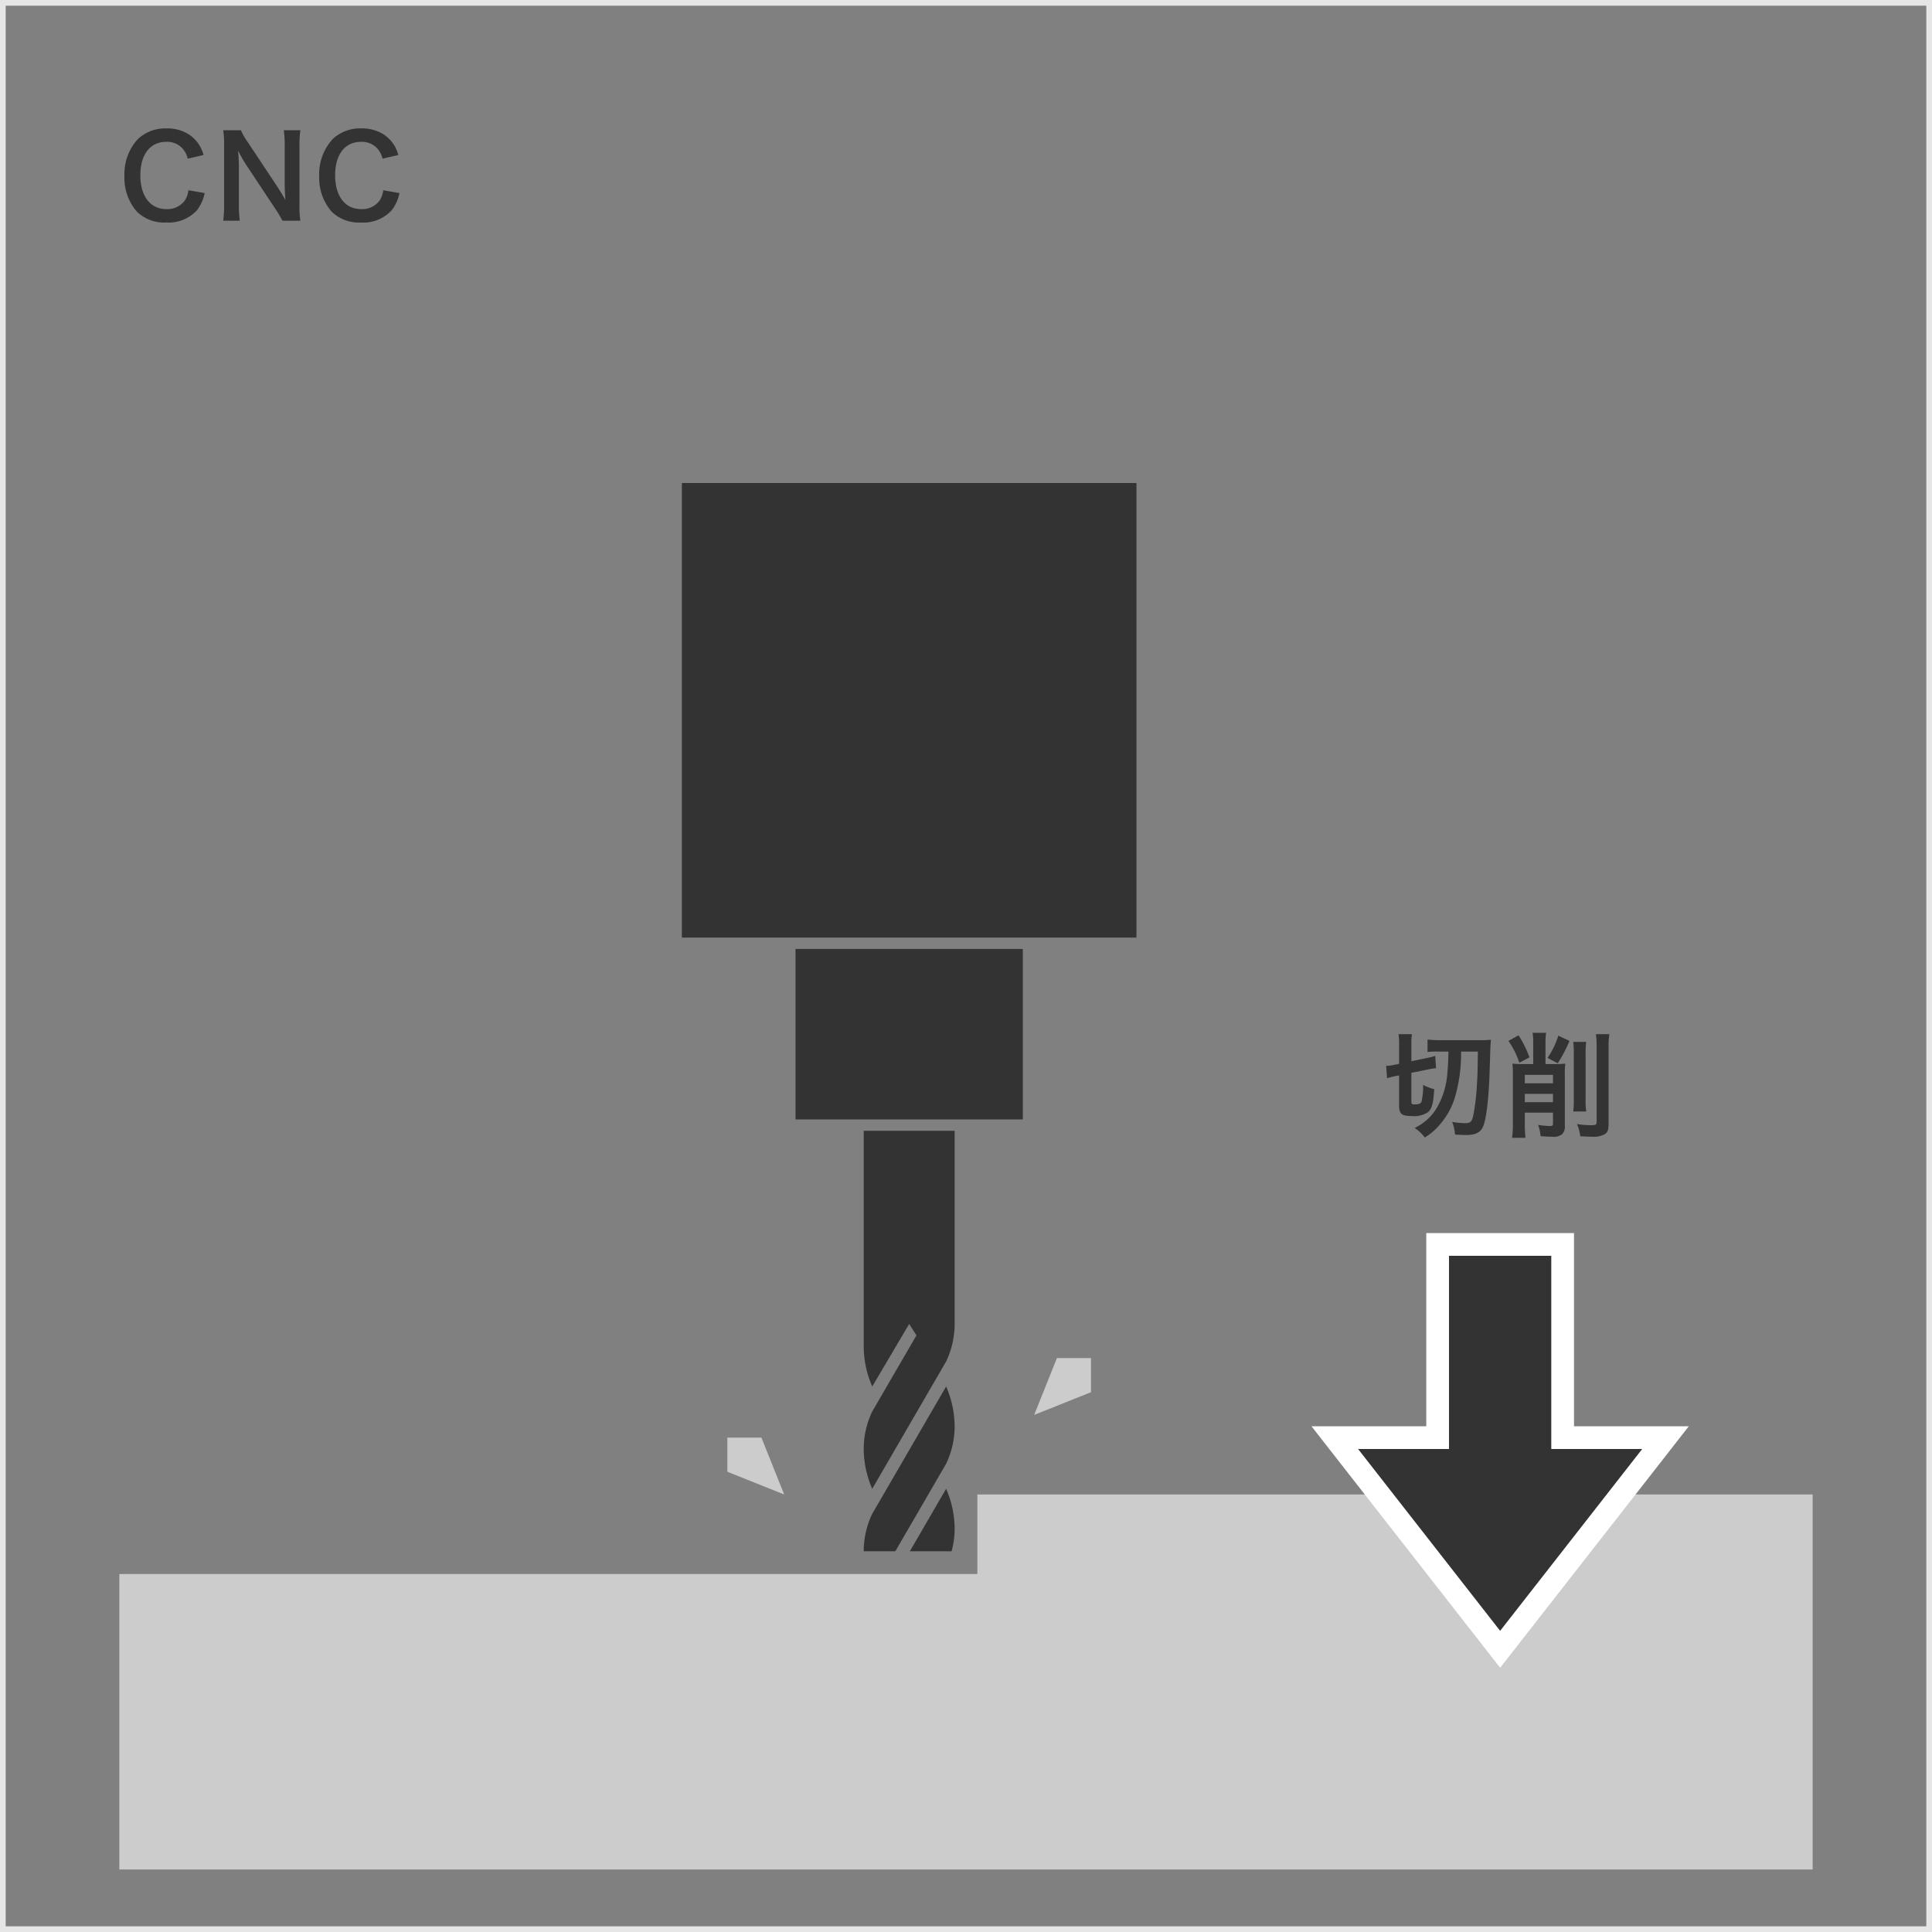 <svg id="レイヤー_1" data-name="レイヤー 1" xmlns="http://www.w3.org/2000/svg" xmlns:xlink="http://www.w3.org/1999/xlink" width="340" height="340" viewBox="0 0 340 340">
  <rect x="0" y="0" width="340" height="340" fill="#808080" stroke="none"/>
  <defs>
    <style>
      .cls-1 {
        fill: none;
      }

      .cls-2 {
        clip-path: url(#clip-path);
      }

      .cls-3 {
        fill: #333;
      }

      .cls-4 {
        fill: #fff;
      }

      .cls-5 {
        fill: #e6e6e6;
      }

      .cls-6 {
        fill: #ccc;
      }
    </style>
    <clipPath id="clip-path">
      <rect class="cls-1" y="-440" width="360" height="360"/>
    </clipPath>
  </defs>
  <g class="cls-2">
    <g>
      <rect class="cls-3" x="138" y="42" width="114" height="6"/>
      <g>
        <path class="cls-3" d="M579.75,42.25V38A5.756,5.756,0,0,0,574,32.25H258A5.757,5.757,0,0,0,252.25,38v4.25H137.75v-60.1L161.9-42.25h28l16.1-16H626.005l16.1,16h28l24.146,24.4v60.1Z"/>
        <path class="cls-4" d="M625.9-58,642-42h28l24,24.249V42H580V38a6,6,0,0,0-6-6H258a6,6,0,0,0-6,6v4H138V-17.751L162-42h28l16.1-16H625.9m.207-.5H205.892l-.146.146L189.794-42.5h-28l-.146.148-24,24.249-.145.146V42.5h115V38a5.506,5.506,0,0,1,5.5-5.5H574a5.506,5.506,0,0,1,5.5,5.5v4.5h115V-17.957l-.145-.146-24-24.249-.146-.148h-28L626.254-58.354l-.146-.146Z"/>
      </g>
    </g>
  </g>
  <path class="cls-5" d="M339,1V339H1V1H339m1-1H0V340H340V0Z"/>
  <g>
    <g>
      <path class="cls-3" d="M153.5,266.4A15.239,15.239,0,0,0,152,273h5.56l8.94-15.4A15.239,15.239,0,0,0,168,251a17.677,17.677,0,0,0-1.5-7Z"/>
      <path class="cls-3" d="M160.12,273h7.34a14.847,14.847,0,0,0,.54-4,17.677,17.677,0,0,0-1.5-7Z"/>
      <path class="cls-3" d="M152,199v38a17.677,17.677,0,0,0,1.5,7l6.5-11,1.28,2-7.78,13.4A15.239,15.239,0,0,0,152,255a17.677,17.677,0,0,0,1.5,7l13-22.4a14.821,14.821,0,0,0,1.36-4.6,13.265,13.265,0,0,0,.14-2V199Z"/>
    </g>
    <rect class="cls-3" x="140" y="167" width="40" height="30"/>
    <rect class="cls-3" x="120" y="85" width="80" height="80"/>
  </g>
  <g>
    <polygon class="cls-6" points="172 263 172 277 21 277 21 329 319 329 319 263 172 263"/>
    <polygon class="cls-6" points="138 263 128 259 128 253 134 253 138 263"/>
    <polygon class="cls-6" points="182 249 192 245 192 239 186 239 182 249"/>
  </g>
  <g>
    <path class="cls-3" d="M36.023,33.979a7.625,7.625,0,0,1-1.341,3,6.808,6.808,0,0,1-5.461,2.181,6.874,6.874,0,0,1-5.14-1.921A9.028,9.028,0,0,1,21.9,30.959,9.057,9.057,0,0,1,24.24,24.5a6.951,6.951,0,0,1,5-1.9,7.067,7.067,0,0,1,3.841.961,6.132,6.132,0,0,1,2.12,2.18,7.113,7.113,0,0,1,.62,1.54l-2.781.64a4.167,4.167,0,0,0-.86-1.72,3.625,3.625,0,0,0-2.921-1.24c-2.841,0-4.56,2.22-4.56,5.9,0,3.661,1.759,5.941,4.56,5.941A3.82,3.82,0,0,0,32.5,35.32a4.1,4.1,0,0,0,.66-1.841Z"/>
    <path class="cls-3" d="M49.7,38.841A19.858,19.858,0,0,0,48.422,36.7l-5.161-7.781c-.38-.6-.881-1.461-1.36-2.4.019.28.019.28.08,1.02.019.38.06,1.28.06,1.74V35.84a22.153,22.153,0,0,0,.16,3H39.28a21.645,21.645,0,0,0,.16-3.021V25.5a16.674,16.674,0,0,0-.16-2.581H42.4a10.968,10.968,0,0,0,1.22,2.121l5.061,7.621c.481.721,1.12,1.761,1.561,2.561-.08-.781-.141-1.981-.141-2.821V25.678a17.647,17.647,0,0,0-.159-2.761h2.92a17.508,17.508,0,0,0-.16,2.761V36.26a15.1,15.1,0,0,0,.16,2.581Z"/>
    <path class="cls-3" d="M70.3,33.979a7.625,7.625,0,0,1-1.341,3A6.806,6.806,0,0,1,63.5,39.161a6.876,6.876,0,0,1-5.14-1.921,9.028,9.028,0,0,1-2.181-6.281A9.057,9.057,0,0,1,58.52,24.5a6.951,6.951,0,0,1,5-1.9,7.065,7.065,0,0,1,3.841.961,6.132,6.132,0,0,1,2.12,2.18,7.113,7.113,0,0,1,.62,1.54l-2.78.64a4.18,4.18,0,0,0-.861-1.72,3.621,3.621,0,0,0-2.92-1.24c-2.841,0-4.561,2.22-4.561,5.9,0,3.661,1.76,5.941,4.561,5.941a3.822,3.822,0,0,0,3.241-1.48,4.1,4.1,0,0,0,.66-1.841Z"/>
  </g>
  <g>
    <path class="cls-3" d="M245.64,189.358a14.575,14.575,0,0,0-1.54.4l-.16-2.181a6.808,6.808,0,0,0,1.479-.2l.8-.16v-3.3a11.813,11.813,0,0,0-.1-1.92h2.361a9.658,9.658,0,0,0-.1,1.78v2.981l2.8-.58a11.311,11.311,0,0,0,1.4-.361l.139,2.162a13.76,13.76,0,0,0-1.46.24l-2.881.58v5.06c0,.441.08.5.6.5.68,0,1.019-.139,1.18-.46a11.667,11.667,0,0,0,.28-2.98,8.632,8.632,0,0,0,1.961.76c-.16,2.56-.4,3.461-1.141,4.081a4.518,4.518,0,0,1-2.86.64c-1.74,0-2.181-.379-2.181-1.86v-5.281Zm7.241-4.3a11.812,11.812,0,0,0-1.66.08v-2.2a21.522,21.522,0,0,0,2.6.12h6.5a19.341,19.341,0,0,0,2.06-.08c-.1,1.08-.1,1.339-.24,5.84-.159,4.6-.56,7.962-1.12,9.382-.42,1.061-1.32,1.541-2.96,1.541-.48,0-1.461-.04-2-.08a8.055,8.055,0,0,0-.5-2.221,16.223,16.223,0,0,0,2.16.22c1.181,0,1.361-.22,1.681-2.06a38.928,38.928,0,0,0,.52-4.881c.1-1.641.1-1.641.16-5.661h-2.96a27.209,27.209,0,0,1-1.141,8.261,13.151,13.151,0,0,1-2.62,4.621,10.762,10.762,0,0,1-2.621,2.241,7.245,7.245,0,0,0-1.781-1.68,9.2,9.2,0,0,0,3.681-3.181,13.96,13.96,0,0,0,2.081-6.662c.1-1.059.14-1.679.18-3.6Z"/>
    <path class="cls-3" d="M267.24,182.2a18.962,18.962,0,0,1,1.921,3.881l-1.781.941a14.971,14.971,0,0,0-1.921-3.841Zm2.581,1.2a8.726,8.726,0,0,0-.12-1.64h2.4a8.783,8.783,0,0,0-.12,1.62v3.881h1.7a15.927,15.927,0,0,0,1.78-.08,13.241,13.241,0,0,0-.079,1.64v9.262a1.879,1.879,0,0,1-.48,1.521,2.452,2.452,0,0,1-1.78.44c-.6,0-.881-.02-2-.1a7.489,7.489,0,0,0-.44-1.98,16.621,16.621,0,0,0,2.1.2c.4,0,.519-.1.519-.42V195.8H268.34v2.1a20.246,20.246,0,0,0,.12,2.341H266.1a16.643,16.643,0,0,0,.14-2.32v-9.042a13.45,13.45,0,0,0-.08-1.7,13.477,13.477,0,0,0,1.541.08h2.12Zm3.48,5.761H268.34v1.481H273.3Zm-4.961,4.8H273.3V192.5H268.34Zm7.862-10.782a25.292,25.292,0,0,1-2.061,3.94l-1.8-.94a14.887,14.887,0,0,0,1.9-3.921Zm2.941.179a13.8,13.8,0,0,0-.1,2.081v8.041a12.949,12.949,0,0,0,.1,2.121h-2.281a13.9,13.9,0,0,0,.1-2.14v-7.982a14.77,14.77,0,0,0-.1-2.121Zm4.08-1.36a13.759,13.759,0,0,0-.14,2.421V197.74c0,1.1-.16,1.54-.7,1.881a4.281,4.281,0,0,1-2.3.42c-.48,0-.88-.02-1.981-.08a7.465,7.465,0,0,0-.58-2.141,17.594,17.594,0,0,0,2.5.2c.8,0,.96-.1.96-.6V184.458a18.559,18.559,0,0,0-.12-2.461Z"/>
  </g>
  <g>
    <polygon class="cls-3" points="234.899 253 253 253 253 219 275 219 275 253 293.101 253 264 290.249 234.899 253"/>
    <path class="cls-4" d="M273,221v34h16l-25,32-25-32h16V221h18m4-4H251v34H230.8l5.049,6.462,25,32L264,293.5l3.152-4.035,25-32L297.2,251H277V217Z"/>
  </g>
</svg>
